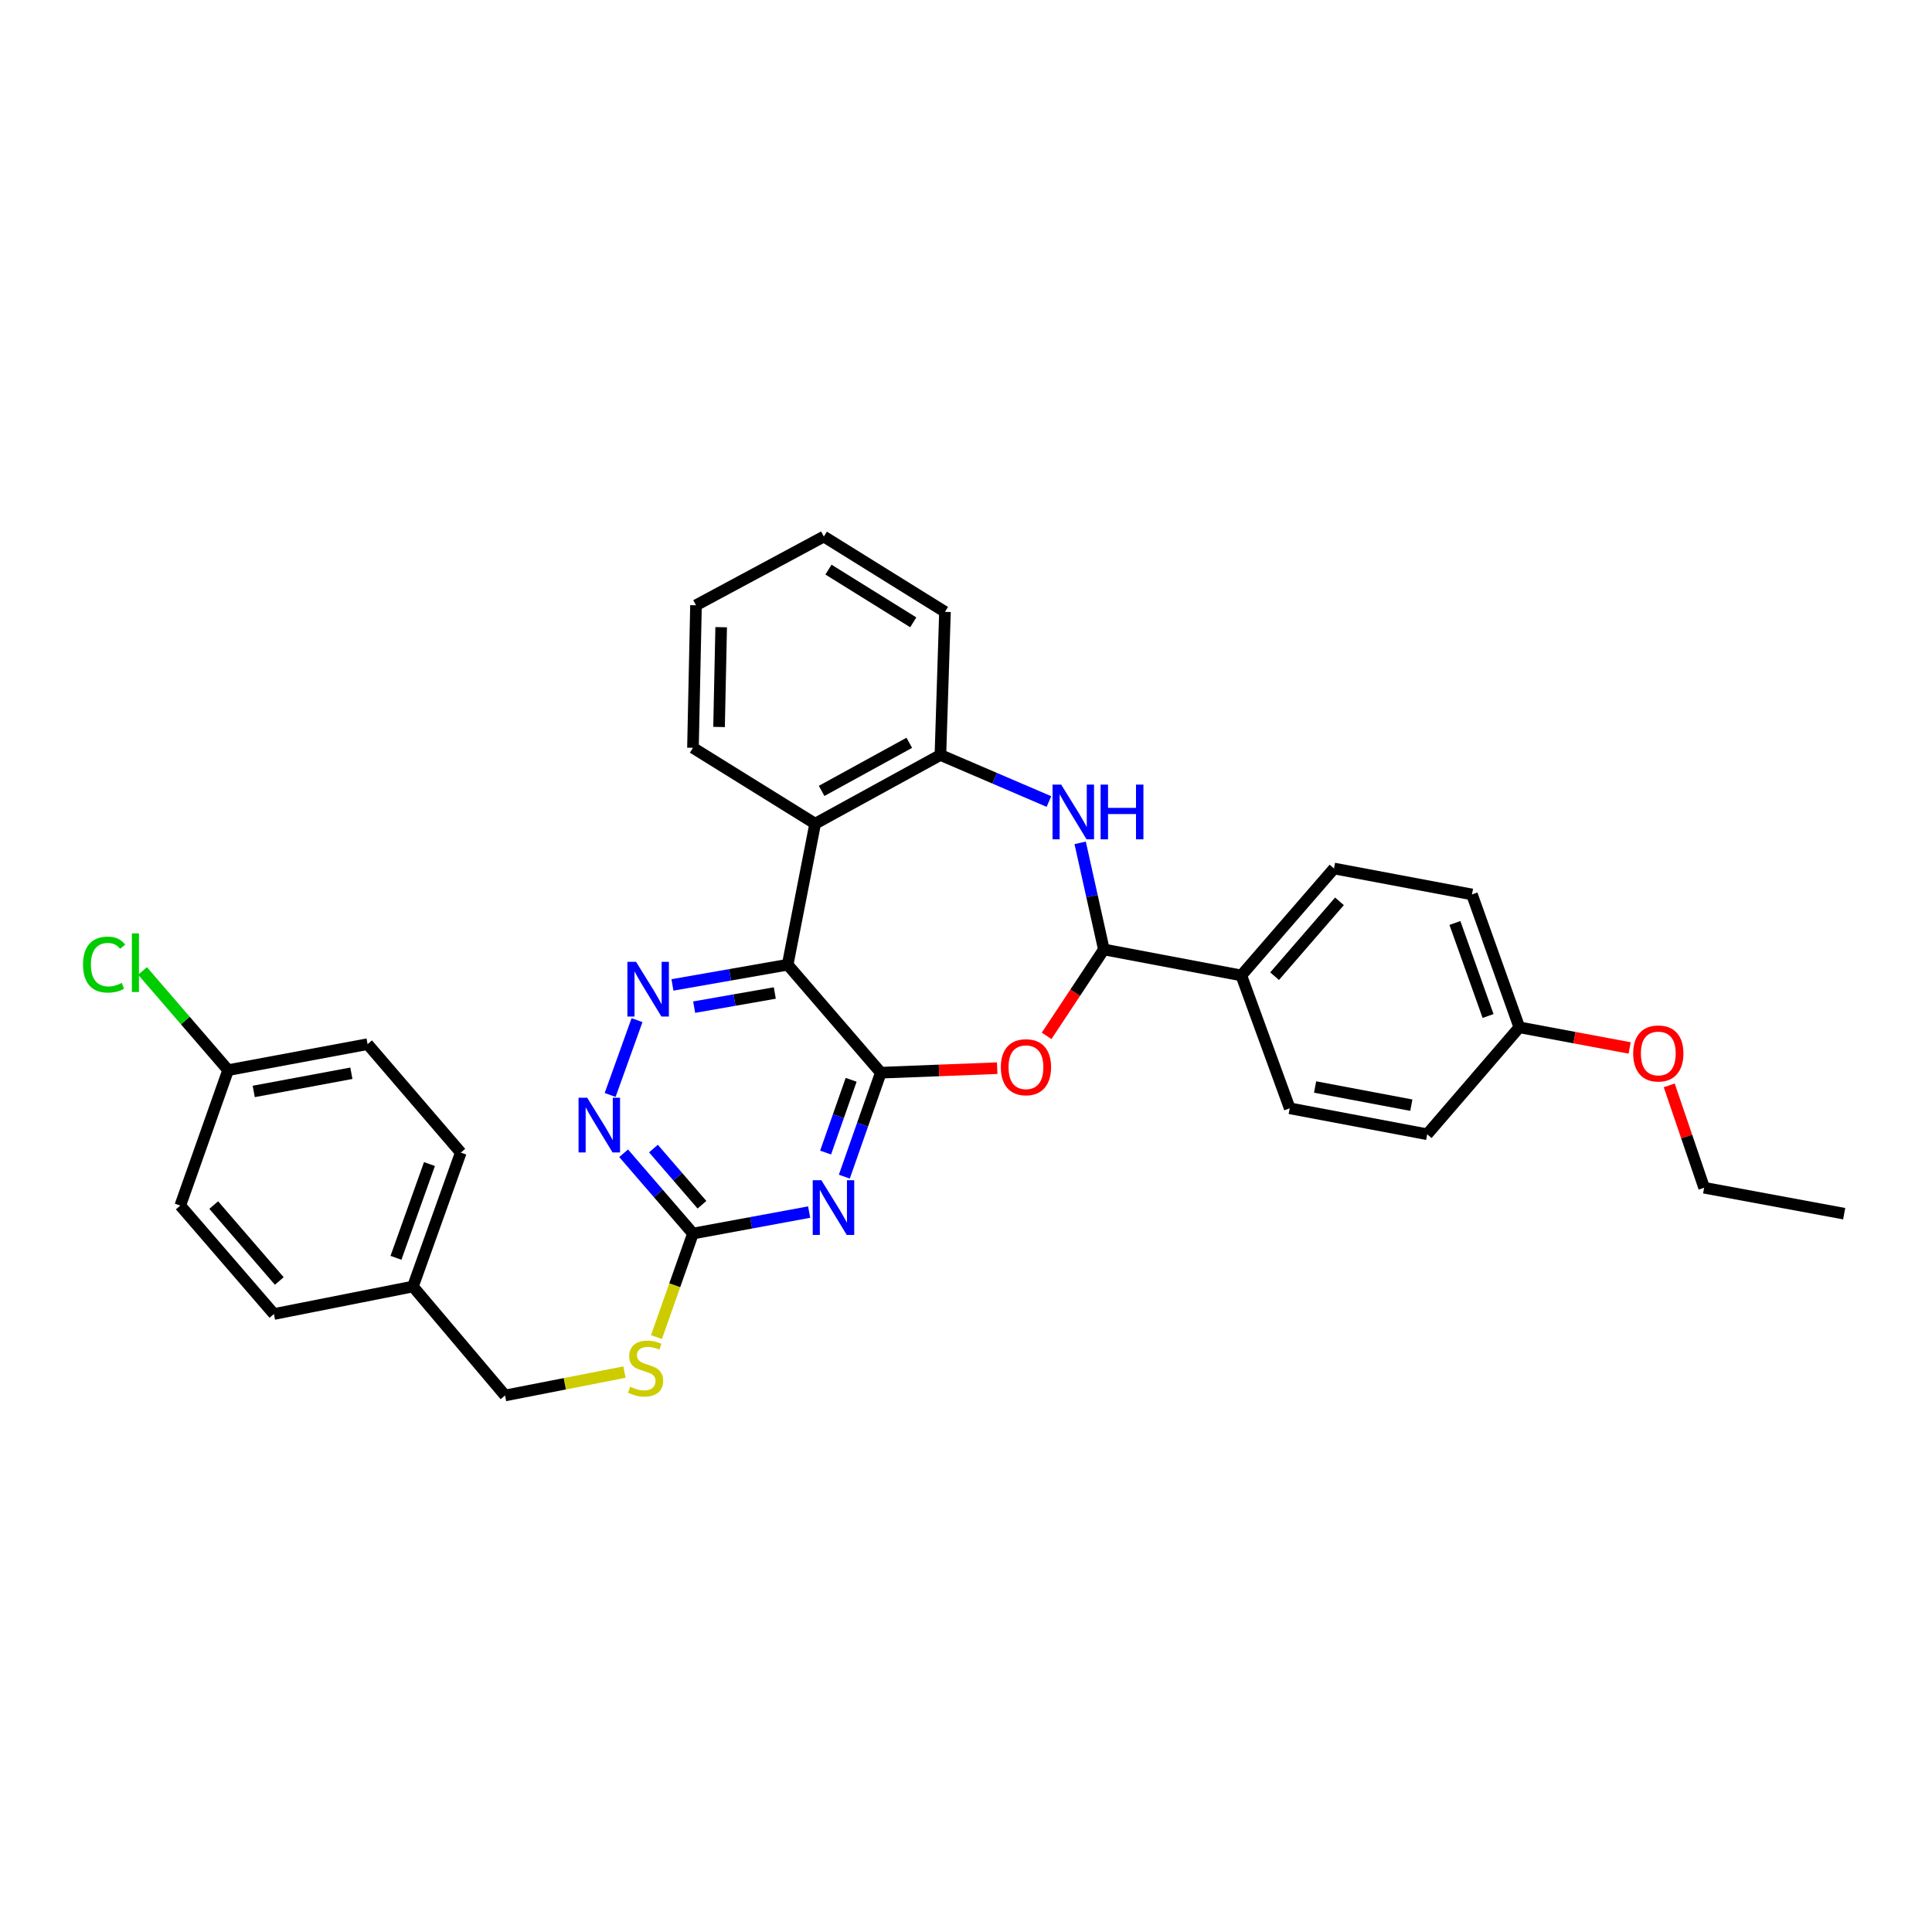 <?xml version='1.0' encoding='iso-8859-1'?>
<svg version='1.1' baseProfile='full'
              xmlns='http://www.w3.org/2000/svg'
                      xmlns:rdkit='http://www.rdkit.org/xml'
                      xmlns:xlink='http://www.w3.org/1999/xlink'
                  xml:space='preserve'
width='1000px' height='1000px' viewBox='0 0 1000 1000'>
<!-- END OF HEADER -->
<rect style='opacity:1.0;fill:#FFFFFF;stroke:none' width='1000' height='1000' x='0' y='0'> </rect>
<path class='bond-0' d='M 455.906,555.225 L 407.693,499.336' style='fill:none;fill-rule:evenodd;stroke:#000000;stroke-width:6px;stroke-linecap:butt;stroke-linejoin:miter;stroke-opacity:1' />
<path class='bond-1' d='M 455.906,555.225 L 446.465,582.128' style='fill:none;fill-rule:evenodd;stroke:#000000;stroke-width:6px;stroke-linecap:butt;stroke-linejoin:miter;stroke-opacity:1' />
<path class='bond-1' d='M 446.465,582.128 L 437.024,609.032' style='fill:none;fill-rule:evenodd;stroke:#0000FF;stroke-width:6px;stroke-linecap:butt;stroke-linejoin:miter;stroke-opacity:1' />
<path class='bond-1' d='M 440.551,558.901 L 433.942,577.734' style='fill:none;fill-rule:evenodd;stroke:#000000;stroke-width:6px;stroke-linecap:butt;stroke-linejoin:miter;stroke-opacity:1' />
<path class='bond-1' d='M 433.942,577.734 L 427.333,596.566' style='fill:none;fill-rule:evenodd;stroke:#0000FF;stroke-width:6px;stroke-linecap:butt;stroke-linejoin:miter;stroke-opacity:1' />
<path class='bond-2' d='M 455.906,555.225 L 486.029,554.054' style='fill:none;fill-rule:evenodd;stroke:#000000;stroke-width:6px;stroke-linecap:butt;stroke-linejoin:miter;stroke-opacity:1' />
<path class='bond-2' d='M 486.029,554.054 L 516.152,552.883' style='fill:none;fill-rule:evenodd;stroke:#FF0000;stroke-width:6px;stroke-linecap:butt;stroke-linejoin:miter;stroke-opacity:1' />
<path class='bond-3' d='M 407.693,499.336 L 377.873,504.564' style='fill:none;fill-rule:evenodd;stroke:#000000;stroke-width:6px;stroke-linecap:butt;stroke-linejoin:miter;stroke-opacity:1' />
<path class='bond-3' d='M 377.873,504.564 L 348.054,509.792' style='fill:none;fill-rule:evenodd;stroke:#0000FF;stroke-width:6px;stroke-linecap:butt;stroke-linejoin:miter;stroke-opacity:1' />
<path class='bond-3' d='M 401.039,513.977 L 380.165,517.637' style='fill:none;fill-rule:evenodd;stroke:#000000;stroke-width:6px;stroke-linecap:butt;stroke-linejoin:miter;stroke-opacity:1' />
<path class='bond-3' d='M 380.165,517.637 L 359.291,521.296' style='fill:none;fill-rule:evenodd;stroke:#0000FF;stroke-width:6px;stroke-linecap:butt;stroke-linejoin:miter;stroke-opacity:1' />
<path class='bond-6' d='M 407.693,499.336 L 421.924,426.342' style='fill:none;fill-rule:evenodd;stroke:#000000;stroke-width:6px;stroke-linecap:butt;stroke-linejoin:miter;stroke-opacity:1' />
<path class='bond-7' d='M 418.816,627.368 L 388.747,632.925' style='fill:none;fill-rule:evenodd;stroke:#0000FF;stroke-width:6px;stroke-linecap:butt;stroke-linejoin:miter;stroke-opacity:1' />
<path class='bond-7' d='M 388.747,632.925 L 358.677,638.483' style='fill:none;fill-rule:evenodd;stroke:#000000;stroke-width:6px;stroke-linecap:butt;stroke-linejoin:miter;stroke-opacity:1' />
<path class='bond-5' d='M 541.727,536.16 L 556.541,513.796' style='fill:none;fill-rule:evenodd;stroke:#FF0000;stroke-width:6px;stroke-linecap:butt;stroke-linejoin:miter;stroke-opacity:1' />
<path class='bond-5' d='M 556.541,513.796 L 571.355,491.432' style='fill:none;fill-rule:evenodd;stroke:#000000;stroke-width:6px;stroke-linecap:butt;stroke-linejoin:miter;stroke-opacity:1' />
<path class='bond-32' d='M 329.721,528.025 L 315.805,566.748' style='fill:none;fill-rule:evenodd;stroke:#0000FF;stroke-width:6px;stroke-linecap:butt;stroke-linejoin:miter;stroke-opacity:1' />
<path class='bond-4' d='M 559.086,436.256 L 565.221,463.844' style='fill:none;fill-rule:evenodd;stroke:#0000FF;stroke-width:6px;stroke-linecap:butt;stroke-linejoin:miter;stroke-opacity:1' />
<path class='bond-4' d='M 565.221,463.844 L 571.355,491.432' style='fill:none;fill-rule:evenodd;stroke:#000000;stroke-width:6px;stroke-linecap:butt;stroke-linejoin:miter;stroke-opacity:1' />
<path class='bond-33' d='M 542.922,414.865 L 514.839,402.82' style='fill:none;fill-rule:evenodd;stroke:#0000FF;stroke-width:6px;stroke-linecap:butt;stroke-linejoin:miter;stroke-opacity:1' />
<path class='bond-33' d='M 514.839,402.82 L 486.756,390.774' style='fill:none;fill-rule:evenodd;stroke:#000000;stroke-width:6px;stroke-linecap:butt;stroke-linejoin:miter;stroke-opacity:1' />
<path class='bond-10' d='M 571.355,491.432 L 642.499,504.881' style='fill:none;fill-rule:evenodd;stroke:#000000;stroke-width:6px;stroke-linecap:butt;stroke-linejoin:miter;stroke-opacity:1' />
<path class='bond-8' d='M 421.924,426.342 L 486.756,390.774' style='fill:none;fill-rule:evenodd;stroke:#000000;stroke-width:6px;stroke-linecap:butt;stroke-linejoin:miter;stroke-opacity:1' />
<path class='bond-8' d='M 425.265,409.371 L 470.647,384.474' style='fill:none;fill-rule:evenodd;stroke:#000000;stroke-width:6px;stroke-linecap:butt;stroke-linejoin:miter;stroke-opacity:1' />
<path class='bond-21' d='M 421.924,426.342 L 358.677,387.065' style='fill:none;fill-rule:evenodd;stroke:#000000;stroke-width:6px;stroke-linecap:butt;stroke-linejoin:miter;stroke-opacity:1' />
<path class='bond-9' d='M 358.677,638.483 L 340.735,617.708' style='fill:none;fill-rule:evenodd;stroke:#000000;stroke-width:6px;stroke-linecap:butt;stroke-linejoin:miter;stroke-opacity:1' />
<path class='bond-9' d='M 340.735,617.708 L 322.792,596.933' style='fill:none;fill-rule:evenodd;stroke:#0000FF;stroke-width:6px;stroke-linecap:butt;stroke-linejoin:miter;stroke-opacity:1' />
<path class='bond-9' d='M 363.338,623.575 L 350.779,609.033' style='fill:none;fill-rule:evenodd;stroke:#000000;stroke-width:6px;stroke-linecap:butt;stroke-linejoin:miter;stroke-opacity:1' />
<path class='bond-9' d='M 350.779,609.033 L 338.219,594.491' style='fill:none;fill-rule:evenodd;stroke:#0000FF;stroke-width:6px;stroke-linecap:butt;stroke-linejoin:miter;stroke-opacity:1' />
<path class='bond-11' d='M 358.677,638.483 L 349.231,665.287' style='fill:none;fill-rule:evenodd;stroke:#000000;stroke-width:6px;stroke-linecap:butt;stroke-linejoin:miter;stroke-opacity:1' />
<path class='bond-11' d='M 349.231,665.287 L 339.786,692.091' style='fill:none;fill-rule:evenodd;stroke:#CCCC00;stroke-width:6px;stroke-linecap:butt;stroke-linejoin:miter;stroke-opacity:1' />
<path class='bond-26' d='M 486.756,390.774 L 489.115,316.696' style='fill:none;fill-rule:evenodd;stroke:#000000;stroke-width:6px;stroke-linecap:butt;stroke-linejoin:miter;stroke-opacity:1' />
<path class='bond-12' d='M 642.499,504.881 L 690.476,449.531' style='fill:none;fill-rule:evenodd;stroke:#000000;stroke-width:6px;stroke-linecap:butt;stroke-linejoin:miter;stroke-opacity:1' />
<path class='bond-12' d='M 659.724,505.271 L 693.308,466.526' style='fill:none;fill-rule:evenodd;stroke:#000000;stroke-width:6px;stroke-linecap:butt;stroke-linejoin:miter;stroke-opacity:1' />
<path class='bond-13' d='M 642.499,504.881 L 667.553,573.658' style='fill:none;fill-rule:evenodd;stroke:#000000;stroke-width:6px;stroke-linecap:butt;stroke-linejoin:miter;stroke-opacity:1' />
<path class='bond-14' d='M 323.228,710.195 L 292.326,716.24' style='fill:none;fill-rule:evenodd;stroke:#CCCC00;stroke-width:6px;stroke-linecap:butt;stroke-linejoin:miter;stroke-opacity:1' />
<path class='bond-14' d='M 292.326,716.24 L 261.425,722.286' style='fill:none;fill-rule:evenodd;stroke:#000000;stroke-width:6px;stroke-linecap:butt;stroke-linejoin:miter;stroke-opacity:1' />
<path class='bond-19' d='M 690.476,449.531 L 761.885,462.965' style='fill:none;fill-rule:evenodd;stroke:#000000;stroke-width:6px;stroke-linecap:butt;stroke-linejoin:miter;stroke-opacity:1' />
<path class='bond-18' d='M 667.553,573.658 L 738.711,587.092' style='fill:none;fill-rule:evenodd;stroke:#000000;stroke-width:6px;stroke-linecap:butt;stroke-linejoin:miter;stroke-opacity:1' />
<path class='bond-18' d='M 680.689,562.632 L 730.499,572.035' style='fill:none;fill-rule:evenodd;stroke:#000000;stroke-width:6px;stroke-linecap:butt;stroke-linejoin:miter;stroke-opacity:1' />
<path class='bond-16' d='M 261.425,722.286 L 213.735,665.903' style='fill:none;fill-rule:evenodd;stroke:#000000;stroke-width:6px;stroke-linecap:butt;stroke-linejoin:miter;stroke-opacity:1' />
<path class='bond-15' d='M 118.076,553.898 L 190.266,540.449' style='fill:none;fill-rule:evenodd;stroke:#000000;stroke-width:6px;stroke-linecap:butt;stroke-linejoin:miter;stroke-opacity:1' />
<path class='bond-15' d='M 131.335,564.928 L 181.869,555.514' style='fill:none;fill-rule:evenodd;stroke:#000000;stroke-width:6px;stroke-linecap:butt;stroke-linejoin:miter;stroke-opacity:1' />
<path class='bond-20' d='M 118.076,553.898 L 95.922,528.224' style='fill:none;fill-rule:evenodd;stroke:#000000;stroke-width:6px;stroke-linecap:butt;stroke-linejoin:miter;stroke-opacity:1' />
<path class='bond-20' d='M 95.922,528.224 L 73.768,502.55' style='fill:none;fill-rule:evenodd;stroke:#00CC00;stroke-width:6px;stroke-linecap:butt;stroke-linejoin:miter;stroke-opacity:1' />
<path class='bond-36' d='M 118.076,553.898 L 93.309,624.002' style='fill:none;fill-rule:evenodd;stroke:#000000;stroke-width:6px;stroke-linecap:butt;stroke-linejoin:miter;stroke-opacity:1' />
<path class='bond-24' d='M 213.735,665.903 L 141.788,680.134' style='fill:none;fill-rule:evenodd;stroke:#000000;stroke-width:6px;stroke-linecap:butt;stroke-linejoin:miter;stroke-opacity:1' />
<path class='bond-25' d='M 213.735,665.903 L 238.502,596.581' style='fill:none;fill-rule:evenodd;stroke:#000000;stroke-width:6px;stroke-linecap:butt;stroke-linejoin:miter;stroke-opacity:1' />
<path class='bond-25' d='M 204.952,651.04 L 222.289,602.514' style='fill:none;fill-rule:evenodd;stroke:#000000;stroke-width:6px;stroke-linecap:butt;stroke-linejoin:miter;stroke-opacity:1' />
<path class='bond-17' d='M 786.401,531.741 L 738.711,587.092' style='fill:none;fill-rule:evenodd;stroke:#000000;stroke-width:6px;stroke-linecap:butt;stroke-linejoin:miter;stroke-opacity:1' />
<path class='bond-27' d='M 786.401,531.741 L 814.952,537.079' style='fill:none;fill-rule:evenodd;stroke:#000000;stroke-width:6px;stroke-linecap:butt;stroke-linejoin:miter;stroke-opacity:1' />
<path class='bond-27' d='M 814.952,537.079 L 843.504,542.418' style='fill:none;fill-rule:evenodd;stroke:#FF0000;stroke-width:6px;stroke-linecap:butt;stroke-linejoin:miter;stroke-opacity:1' />
<path class='bond-34' d='M 786.401,531.741 L 761.885,462.965' style='fill:none;fill-rule:evenodd;stroke:#000000;stroke-width:6px;stroke-linecap:butt;stroke-linejoin:miter;stroke-opacity:1' />
<path class='bond-34' d='M 770.222,525.881 L 753.061,477.737' style='fill:none;fill-rule:evenodd;stroke:#000000;stroke-width:6px;stroke-linecap:butt;stroke-linejoin:miter;stroke-opacity:1' />
<path class='bond-29' d='M 358.677,387.065 L 360.247,313.282' style='fill:none;fill-rule:evenodd;stroke:#000000;stroke-width:6px;stroke-linecap:butt;stroke-linejoin:miter;stroke-opacity:1' />
<path class='bond-29' d='M 372.181,376.28 L 373.28,324.632' style='fill:none;fill-rule:evenodd;stroke:#000000;stroke-width:6px;stroke-linecap:butt;stroke-linejoin:miter;stroke-opacity:1' />
<path class='bond-22' d='M 93.309,624.002 L 141.788,680.134' style='fill:none;fill-rule:evenodd;stroke:#000000;stroke-width:6px;stroke-linecap:butt;stroke-linejoin:miter;stroke-opacity:1' />
<path class='bond-22' d='M 110.626,623.747 L 144.56,663.039' style='fill:none;fill-rule:evenodd;stroke:#000000;stroke-width:6px;stroke-linecap:butt;stroke-linejoin:miter;stroke-opacity:1' />
<path class='bond-23' d='M 190.266,540.449 L 238.502,596.581' style='fill:none;fill-rule:evenodd;stroke:#000000;stroke-width:6px;stroke-linecap:butt;stroke-linejoin:miter;stroke-opacity:1' />
<path class='bond-35' d='M 489.115,316.696 L 426.414,277.714' style='fill:none;fill-rule:evenodd;stroke:#000000;stroke-width:6px;stroke-linecap:butt;stroke-linejoin:miter;stroke-opacity:1' />
<path class='bond-35' d='M 472.703,322.12 L 428.812,294.832' style='fill:none;fill-rule:evenodd;stroke:#000000;stroke-width:6px;stroke-linecap:butt;stroke-linejoin:miter;stroke-opacity:1' />
<path class='bond-28' d='M 863.993,561.788 L 873.026,588.279' style='fill:none;fill-rule:evenodd;stroke:#FF0000;stroke-width:6px;stroke-linecap:butt;stroke-linejoin:miter;stroke-opacity:1' />
<path class='bond-28' d='M 873.026,588.279 L 882.06,614.771' style='fill:none;fill-rule:evenodd;stroke:#000000;stroke-width:6px;stroke-linecap:butt;stroke-linejoin:miter;stroke-opacity:1' />
<path class='bond-31' d='M 882.06,614.771 L 954.545,628.204' style='fill:none;fill-rule:evenodd;stroke:#000000;stroke-width:6px;stroke-linecap:butt;stroke-linejoin:miter;stroke-opacity:1' />
<path class='bond-30' d='M 360.247,313.282 L 426.414,277.714' style='fill:none;fill-rule:evenodd;stroke:#000000;stroke-width:6px;stroke-linecap:butt;stroke-linejoin:miter;stroke-opacity:1' />
<path  class='atom-2' d='M 425.145 610.881
L 434.425 625.881
Q 435.345 627.361, 436.825 630.041
Q 438.305 632.721, 438.385 632.881
L 438.385 610.881
L 442.145 610.881
L 442.145 639.201
L 438.265 639.201
L 428.305 622.801
Q 427.145 620.881, 425.905 618.681
Q 424.705 616.481, 424.345 615.801
L 424.345 639.201
L 420.665 639.201
L 420.665 610.881
L 425.145 610.881
' fill='#0000FF'/>
<path  class='atom-3' d='M 518.032 552.385
Q 518.032 545.585, 521.392 541.785
Q 524.752 537.985, 531.032 537.985
Q 537.312 537.985, 540.672 541.785
Q 544.032 545.585, 544.032 552.385
Q 544.032 559.265, 540.632 563.185
Q 537.232 567.065, 531.032 567.065
Q 524.792 567.065, 521.392 563.185
Q 518.032 559.305, 518.032 552.385
M 531.032 563.865
Q 535.352 563.865, 537.672 560.985
Q 540.032 558.065, 540.032 552.385
Q 540.032 546.825, 537.672 544.025
Q 535.352 541.185, 531.032 541.185
Q 526.712 541.185, 524.352 543.985
Q 522.032 546.785, 522.032 552.385
Q 522.032 558.105, 524.352 560.985
Q 526.712 563.865, 531.032 563.865
' fill='#FF0000'/>
<path  class='atom-4' d='M 329.221 497.836
L 338.501 512.836
Q 339.421 514.316, 340.901 516.996
Q 342.381 519.676, 342.461 519.836
L 342.461 497.836
L 346.221 497.836
L 346.221 526.156
L 342.341 526.156
L 332.381 509.756
Q 331.221 507.836, 329.981 505.636
Q 328.781 503.436, 328.421 502.756
L 328.421 526.156
L 324.741 526.156
L 324.741 497.836
L 329.221 497.836
' fill='#0000FF'/>
<path  class='atom-5' d='M 549.273 406.114
L 558.553 421.114
Q 559.473 422.594, 560.953 425.274
Q 562.433 427.954, 562.513 428.114
L 562.513 406.114
L 566.273 406.114
L 566.273 434.434
L 562.393 434.434
L 552.433 418.034
Q 551.273 416.114, 550.033 413.914
Q 548.833 411.714, 548.473 411.034
L 548.473 434.434
L 544.793 434.434
L 544.793 406.114
L 549.273 406.114
' fill='#0000FF'/>
<path  class='atom-5' d='M 569.673 406.114
L 573.513 406.114
L 573.513 418.154
L 587.993 418.154
L 587.993 406.114
L 591.833 406.114
L 591.833 434.434
L 587.993 434.434
L 587.993 421.354
L 573.513 421.354
L 573.513 434.434
L 569.673 434.434
L 569.673 406.114
' fill='#0000FF'/>
<path  class='atom-10' d='M 303.938 568.191
L 313.218 583.191
Q 314.138 584.671, 315.618 587.351
Q 317.098 590.031, 317.178 590.191
L 317.178 568.191
L 320.938 568.191
L 320.938 596.511
L 317.058 596.511
L 307.098 580.111
Q 305.938 578.191, 304.698 575.991
Q 303.498 573.791, 303.138 573.111
L 303.138 596.511
L 299.458 596.511
L 299.458 568.191
L 303.938 568.191
' fill='#0000FF'/>
<path  class='atom-12' d='M 326.161 717.776
Q 326.481 717.896, 327.801 718.456
Q 329.121 719.016, 330.561 719.376
Q 332.041 719.696, 333.481 719.696
Q 336.161 719.696, 337.721 718.416
Q 339.281 717.096, 339.281 714.816
Q 339.281 713.256, 338.481 712.296
Q 337.721 711.336, 336.521 710.816
Q 335.321 710.296, 333.321 709.696
Q 330.801 708.936, 329.281 708.216
Q 327.801 707.496, 326.721 705.976
Q 325.681 704.456, 325.681 701.896
Q 325.681 698.336, 328.081 696.136
Q 330.521 693.936, 335.321 693.936
Q 338.601 693.936, 342.321 695.496
L 341.401 698.576
Q 338.001 697.176, 335.441 697.176
Q 332.681 697.176, 331.161 698.336
Q 329.641 699.456, 329.681 701.416
Q 329.681 702.936, 330.441 703.856
Q 331.241 704.776, 332.361 705.296
Q 333.521 705.816, 335.441 706.416
Q 338.001 707.216, 339.521 708.016
Q 341.041 708.816, 342.121 710.456
Q 343.241 712.056, 343.241 714.816
Q 343.241 718.736, 340.601 720.856
Q 338.001 722.936, 333.641 722.936
Q 331.121 722.936, 329.201 722.376
Q 327.321 721.856, 325.081 720.936
L 326.161 717.776
' fill='#CCCC00'/>
<path  class='atom-21' d='M 42.971 499.269
Q 42.971 492.229, 46.251 488.549
Q 49.571 484.829, 55.851 484.829
Q 61.691 484.829, 64.811 488.949
L 62.171 491.109
Q 59.891 488.109, 55.851 488.109
Q 51.571 488.109, 49.291 490.989
Q 47.051 493.829, 47.051 499.269
Q 47.051 504.869, 49.371 507.749
Q 51.731 510.629, 56.291 510.629
Q 59.411 510.629, 63.051 508.749
L 64.171 511.749
Q 62.691 512.709, 60.451 513.269
Q 58.211 513.829, 55.731 513.829
Q 49.571 513.829, 46.251 510.069
Q 42.971 506.309, 42.971 499.269
' fill='#00CC00'/>
<path  class='atom-21' d='M 68.251 483.109
L 71.931 483.109
L 71.931 513.469
L 68.251 513.469
L 68.251 483.109
' fill='#00CC00'/>
<path  class='atom-28' d='M 845.333 545.27
Q 845.333 538.47, 848.693 534.67
Q 852.053 530.87, 858.333 530.87
Q 864.613 530.87, 867.973 534.67
Q 871.333 538.47, 871.333 545.27
Q 871.333 552.15, 867.933 556.07
Q 864.533 559.95, 858.333 559.95
Q 852.093 559.95, 848.693 556.07
Q 845.333 552.19, 845.333 545.27
M 858.333 556.75
Q 862.653 556.75, 864.973 553.87
Q 867.333 550.95, 867.333 545.27
Q 867.333 539.71, 864.973 536.91
Q 862.653 534.07, 858.333 534.07
Q 854.013 534.07, 851.653 536.87
Q 849.333 539.67, 849.333 545.27
Q 849.333 550.99, 851.653 553.87
Q 854.013 556.75, 858.333 556.75
' fill='#FF0000'/>
</svg>
